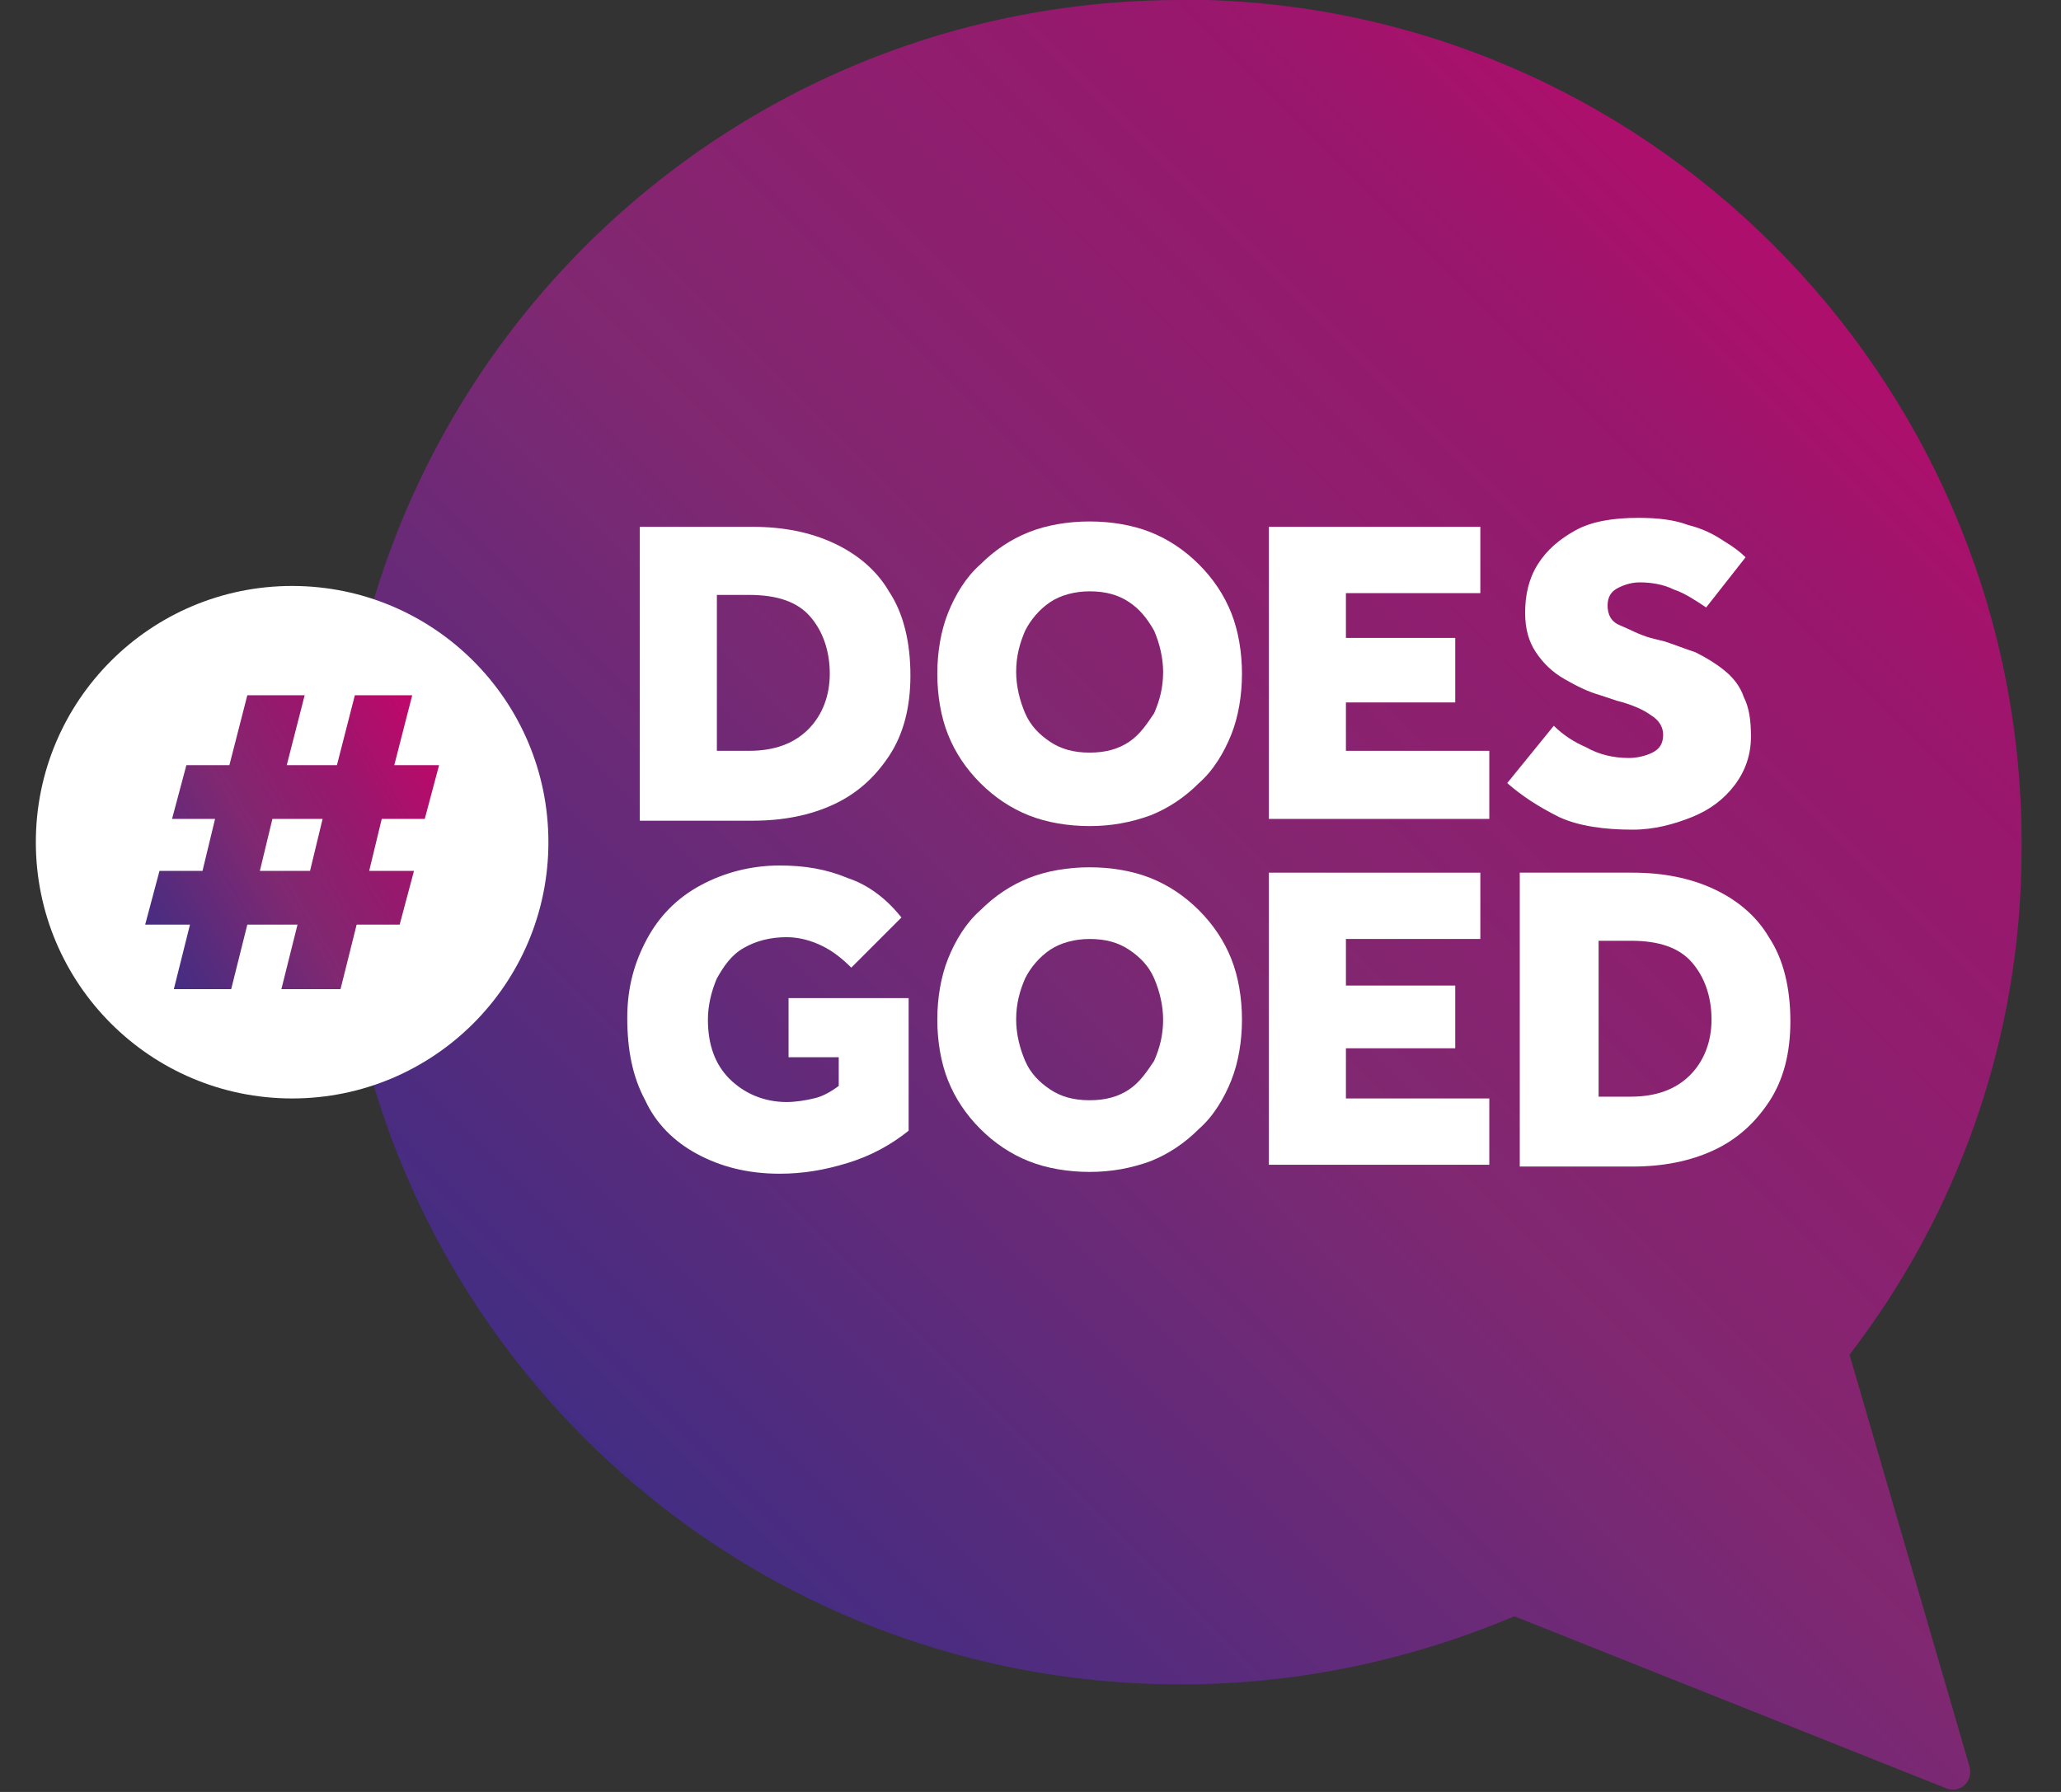 <?xml version="1.0" encoding="UTF-8"?>
<!-- Generator: Adobe Illustrator 26.0.2, SVG Export Plug-In . SVG Version: 6.00 Build 0) -->
<svg xmlns="http://www.w3.org/2000/svg" xmlns:xlink="http://www.w3.org/1999/xlink" version="1.1" id="Laag_1" x="0px" y="0px" viewBox="0 0 115 100" style="enable-background:new 0 0 115 100;" xml:space="preserve"><rect x="0" y="0" width="115" height="100" fill="#333333" stroke="none"/> <style type="text/css"> .st0{clip-path:url(#SVGID_00000129914621643023047510000012320969671950166701_);fill:url(#SVGID_00000033355486205309217510000015424064226111039913_);} .st1{clip-path:url(#SVGID_00000047761860446786201970000002946369554645950614_);fill:#FFFFFF;} .st2{clip-path:url(#SVGID_00000083774460876144868430000011288381336333885316_);fill:url(#SVGID_00000026124407570772922820000017177102332941767604_);} .st3{clip-path:url(#SVGID_00000024682037193691737590000016176522947694065301_);fill:#FFFFFF;} </style> <g> <g> <defs> <path id="SVGID_1_" d="M18.9,48.5C19.7,73.9,40.4,94,65.9,94c6.6,0,12.9-1.4,18.6-3.8l24.1,9.6c0.8,0.3,1.5-0.4,1.3-1.2l-6.7-23 c6-7.8,9.6-17.6,9.6-28.2C113,21.9,92.8,0.8,67.4,0c-0.5,0-1,0-1.5,0C39.4,0,18.1,21.8,18.9,48.5"></path> </defs> <clipPath id="SVGID_00000110429420042631870670000004358010043274134962_"> <use xlink:href="#SVGID_1_" style="overflow:visible;"></use> </clipPath> <linearGradient id="SVGID_00000062180357251799506640000013764846362336377532_" gradientUnits="userSpaceOnUse" x1="-1131.513" y1="1733.613" x2="-1131.436" y2="1733.613" gradientTransform="matrix(-1619.833 887.58 887.58 1619.833 -3371454 -1803838.625)"> <stop offset="0" style="stop-color:#E62A77"></stop> <stop offset="0.24" style="stop-color:#D20069"></stop> <stop offset="0.448" style="stop-color:#99176D"></stop> <stop offset="0.674" style="stop-color:#802871"></stop> <stop offset="1" style="stop-color:#362E86"></stop> </linearGradient> <polygon style="clip-path:url(#SVGID_00000110429420042631870670000004358010043274134962_);fill:url(#SVGID_00000062180357251799506640000013764846362336377532_);" points=" 155.2,76.9 40,140 -24,23.1 91.1,-40 "></polygon> </g> <g> <defs> <rect id="SVGID_00000182524563965097972910000014856488123224997289_" x="2" width="111.1" height="100"></rect> </defs> <clipPath id="SVGID_00000183945785977404970340000016069544988253406108_"> <use xlink:href="#SVGID_00000182524563965097972910000014856488123224997289_" style="overflow:visible;"></use> </clipPath> <path style="clip-path:url(#SVGID_00000183945785977404970340000016069544988253406108_);fill:#FFFFFF;" d="M30.6,47 c0,7.9-6.4,14.3-14.3,14.3C8.4,61.3,2,54.9,2,47s6.4-14.3,14.3-14.3C24.2,32.7,30.6,39.1,30.6,47"></path> </g> <g> <defs> <path id="SVGID_00000041267825942603075290000005930475977800745663_" d="M15.2,45.7h2.8l-0.7,2.9h-2.8L15.2,45.7z M19.8,38.8 l-1,3.9H16l1-3.9h-3.2l-1,3.9h-2.4l-0.8,3H12l-0.7,2.9H8.9l-0.8,3h2.5l-0.9,3.6h3.2l0.9-3.6h2.8l-0.9,3.6H19l0.9-3.6h2.4l0.8-3 h-2.5l0.7-2.9h2.4l0.8-3H22l1-3.9H19.8z"></path> </defs> <clipPath id="SVGID_00000009575228388065569880000010959825647625080483_"> <use xlink:href="#SVGID_00000041267825942603075290000005930475977800745663_" style="overflow:visible;"></use> </clipPath> <linearGradient id="SVGID_00000026855902096329127770000001328283249715665322_" gradientUnits="userSpaceOnUse" x1="-1132.409" y1="1733.482" x2="-1132.333" y2="1733.482" gradientTransform="matrix(-443.278 277.75 277.75 443.278 -983413.062 -453851.688)"> <stop offset="0" style="stop-color:#E62A77"></stop> <stop offset="0.147" style="stop-color:#D20069"></stop> <stop offset="0.359" style="stop-color:#99176D"></stop> <stop offset="0.511" style="stop-color:#802871"></stop> <stop offset="0.76" style="stop-color:#362E86"></stop> <stop offset="1" style="stop-color:#362E86"></stop> </linearGradient> <polygon style="clip-path:url(#SVGID_00000009575228388065569880000010959825647625080483_);fill:url(#SVGID_00000026855902096329127770000001328283249715665322_);" points=" 31.9,50.6 12.7,62.6 0.7,43.4 19.9,31.4 "></polygon> </g> <g> <defs> <rect id="SVGID_00000110432916966994561590000002324520655814158257_" x="2" width="111.1" height="100"></rect> </defs> <clipPath id="SVGID_00000073688873684610136450000006806309610022738573_"> <use xlink:href="#SVGID_00000110432916966994561590000002324520655814158257_" style="overflow:visible;"></use> </clipPath> <path style="clip-path:url(#SVGID_00000073688873684610136450000006806309610022738573_);fill:#FFFFFF;" d="M35.7,45.7V29.4H42 c1.7,0,3.2,0.3,4.5,0.9c1.3,0.6,2.4,1.5,3.1,2.7c0.8,1.2,1.2,2.8,1.2,4.7c0,1.8-0.4,3.3-1.2,4.5c-0.8,1.2-1.8,2.1-3.1,2.7 c-1.3,0.6-2.8,0.9-4.5,0.9H35.7z M40,41.9h1.8c1.4,0,2.5-0.4,3.3-1.2c0.8-0.8,1.2-1.9,1.2-3.1c0-1.3-0.4-2.4-1.1-3.2 c-0.7-0.8-1.8-1.2-3.4-1.2H40V41.9z"></path> <path style="clip-path:url(#SVGID_00000073688873684610136450000006806309610022738573_);fill:#FFFFFF;" d="M60.8,46.1 c-1.2,0-2.4-0.2-3.4-0.6c-1-0.4-1.9-1-2.7-1.8c-0.8-0.8-1.4-1.7-1.8-2.7c-0.4-1-0.6-2.2-0.6-3.4c0-1.2,0.2-2.4,0.6-3.4 c0.4-1,1-2,1.8-2.7c0.8-0.8,1.7-1.4,2.7-1.8c1-0.4,2.2-0.6,3.4-0.6c1.2,0,2.4,0.2,3.4,0.6c1,0.4,1.9,1,2.7,1.8 c0.8,0.8,1.4,1.7,1.8,2.7c0.4,1,0.6,2.2,0.6,3.4c0,1.2-0.2,2.4-0.6,3.4c-0.4,1-1,2-1.8,2.7c-0.8,0.8-1.7,1.4-2.7,1.8 C63.1,45.9,62,46.1,60.8,46.1 M60.8,42c0.9,0,1.6-0.2,2.2-0.6c0.6-0.4,1-1,1.4-1.6c0.3-0.7,0.5-1.4,0.5-2.3c0-0.8-0.2-1.6-0.5-2.3 C64,34.5,63.6,34,63,33.6c-0.6-0.4-1.3-0.6-2.2-0.6c-0.8,0-1.6,0.2-2.2,0.6c-0.6,0.4-1.1,1-1.4,1.6c-0.3,0.7-0.5,1.4-0.5,2.3 c0,0.8,0.2,1.6,0.5,2.3c0.3,0.7,0.8,1.2,1.4,1.6C59.2,41.8,59.9,42,60.8,42"></path> <polygon style="clip-path:url(#SVGID_00000073688873684610136450000006806309610022738573_);fill:#FFFFFF;" points="70.8,45.7 70.8,29.4 82.6,29.4 82.6,33.1 75.1,33.1 75.1,35.6 81.2,35.6 81.2,39.2 75.1,39.2 75.1,41.9 83.1,41.9 83.1,45.7 "></polygon> <path style="clip-path:url(#SVGID_00000073688873684610136450000006806309610022738573_);fill:#FFFFFF;" d="M84.1,43.7l2.6-3.2 c0.5,0.5,1.1,0.9,1.8,1.2c0.7,0.4,1.5,0.6,2.4,0.6c0.4,0,0.9-0.1,1.3-0.3c0.4-0.2,0.6-0.5,0.6-1c0-0.4-0.2-0.8-0.7-1.1 c-0.4-0.3-1.1-0.6-1.9-0.8l-0.9-0.3c-0.7-0.2-1.3-0.5-2-0.9c-0.7-0.4-1.2-0.9-1.6-1.5c-0.4-0.6-0.6-1.3-0.6-2.2 c0-1,0.2-1.9,0.7-2.7c0.5-0.8,1.2-1.4,2.1-1.9c0.9-0.5,2.1-0.7,3.5-0.7c1.1,0,2,0.1,2.8,0.4c0.8,0.2,1.4,0.5,2,0.9 c0.5,0.3,0.9,0.6,1.2,0.9l-2.2,2.8c-0.6-0.4-1.2-0.8-1.8-1c-0.6-0.3-1.3-0.4-1.9-0.4c-0.4,0-0.8,0.1-1.2,0.3 c-0.4,0.2-0.6,0.5-0.6,1c0,0.5,0.2,0.9,0.7,1.1c0.5,0.2,1,0.5,1.7,0.7l0.8,0.2c0.6,0.2,1.1,0.4,1.7,0.6c0.6,0.3,1.1,0.6,1.6,1 c0.5,0.4,0.9,0.9,1.1,1.5c0.3,0.6,0.4,1.3,0.4,2.2c0,1-0.3,1.9-0.9,2.7c-0.6,0.8-1.4,1.4-2.4,1.8c-1,0.4-2.1,0.7-3.3,0.7 c-1.6,0-3-0.2-4.1-0.7C85.8,45,84.9,44.4,84.1,43.7"></path> <path style="clip-path:url(#SVGID_00000073688873684610136450000006806309610022738573_);fill:#FFFFFF;" d="M44,59.1v-3.4h6.7v7.4 c-1,0.8-2.1,1.4-3.4,1.8c-1.3,0.4-2.5,0.6-3.8,0.6c-1.8,0-3.3-0.4-4.6-1.1c-1.3-0.7-2.3-1.7-2.9-3c-0.7-1.3-1-2.8-1-4.6 c0-1.7,0.4-3.1,1.1-4.4c0.7-1.3,1.7-2.3,3-3c1.3-0.7,2.8-1.1,4.4-1.1c1.4,0,2.6,0.2,3.8,0.7c1.2,0.4,2.2,1.2,3,2.2L47.5,54 c-0.5-0.5-1-0.9-1.6-1.2c-0.6-0.3-1.3-0.5-2-0.5c-0.9,0-1.7,0.2-2.4,0.6c-0.7,0.4-1.1,1-1.5,1.7c-0.3,0.7-0.5,1.5-0.5,2.3 c0,1.4,0.4,2.5,1.2,3.3c0.8,0.8,1.9,1.3,3.2,1.3c0.5,0,1.1-0.1,1.5-0.2c0.5-0.1,1-0.4,1.4-0.7v-1.6H44z"></path> <path style="clip-path:url(#SVGID_00000073688873684610136450000006806309610022738573_);fill:#FFFFFF;" d="M60.8,65.4 c-1.2,0-2.4-0.2-3.4-0.6c-1-0.4-1.9-1-2.7-1.8c-0.8-0.8-1.4-1.7-1.8-2.7c-0.4-1-0.6-2.2-0.6-3.4c0-1.2,0.2-2.4,0.6-3.4 c0.4-1,1-2,1.8-2.7c0.8-0.8,1.7-1.4,2.7-1.8c1-0.4,2.2-0.6,3.4-0.6c1.2,0,2.4,0.2,3.4,0.6c1,0.4,1.9,1,2.7,1.8 c0.8,0.8,1.4,1.7,1.8,2.7c0.4,1,0.6,2.2,0.6,3.4c0,1.2-0.2,2.4-0.6,3.4c-0.4,1-1,2-1.8,2.7c-0.8,0.8-1.7,1.4-2.7,1.8 C63.1,65.2,62,65.4,60.8,65.4 M60.8,61.4c0.9,0,1.6-0.2,2.2-0.6c0.6-0.4,1-1,1.4-1.6c0.3-0.7,0.5-1.4,0.5-2.3 c0-0.8-0.2-1.6-0.5-2.3c-0.3-0.7-0.8-1.2-1.4-1.6c-0.6-0.4-1.3-0.6-2.2-0.6c-0.8,0-1.6,0.2-2.2,0.6c-0.6,0.4-1.1,1-1.4,1.6 c-0.3,0.7-0.5,1.4-0.5,2.3c0,0.8,0.2,1.6,0.5,2.3c0.3,0.7,0.8,1.2,1.4,1.6C59.2,61.2,59.9,61.4,60.8,61.4"></path> <polygon style="clip-path:url(#SVGID_00000073688873684610136450000006806309610022738573_);fill:#FFFFFF;" points="70.8,65 70.8,48.7 82.6,48.7 82.6,52.4 75.1,52.4 75.1,55 81.2,55 81.2,58.5 75.1,58.5 75.1,61.3 83.1,61.3 83.1,65 "></polygon> <path style="clip-path:url(#SVGID_00000073688873684610136450000006806309610022738573_);fill:#FFFFFF;" d="M84.8,65V48.7h6.3 c1.7,0,3.2,0.3,4.5,0.9c1.3,0.6,2.4,1.5,3.1,2.7c0.8,1.2,1.2,2.8,1.2,4.7c0,1.8-0.4,3.3-1.2,4.5c-0.8,1.2-1.8,2.1-3.1,2.7 c-1.3,0.6-2.8,0.9-4.5,0.9H84.8z M89.2,61.2h1.8c1.4,0,2.5-0.4,3.3-1.2c0.8-0.8,1.2-1.9,1.2-3.1c0-1.3-0.4-2.4-1.1-3.2 c-0.7-0.8-1.8-1.2-3.4-1.2h-1.8V61.2z"></path> </g> </g> </svg>
